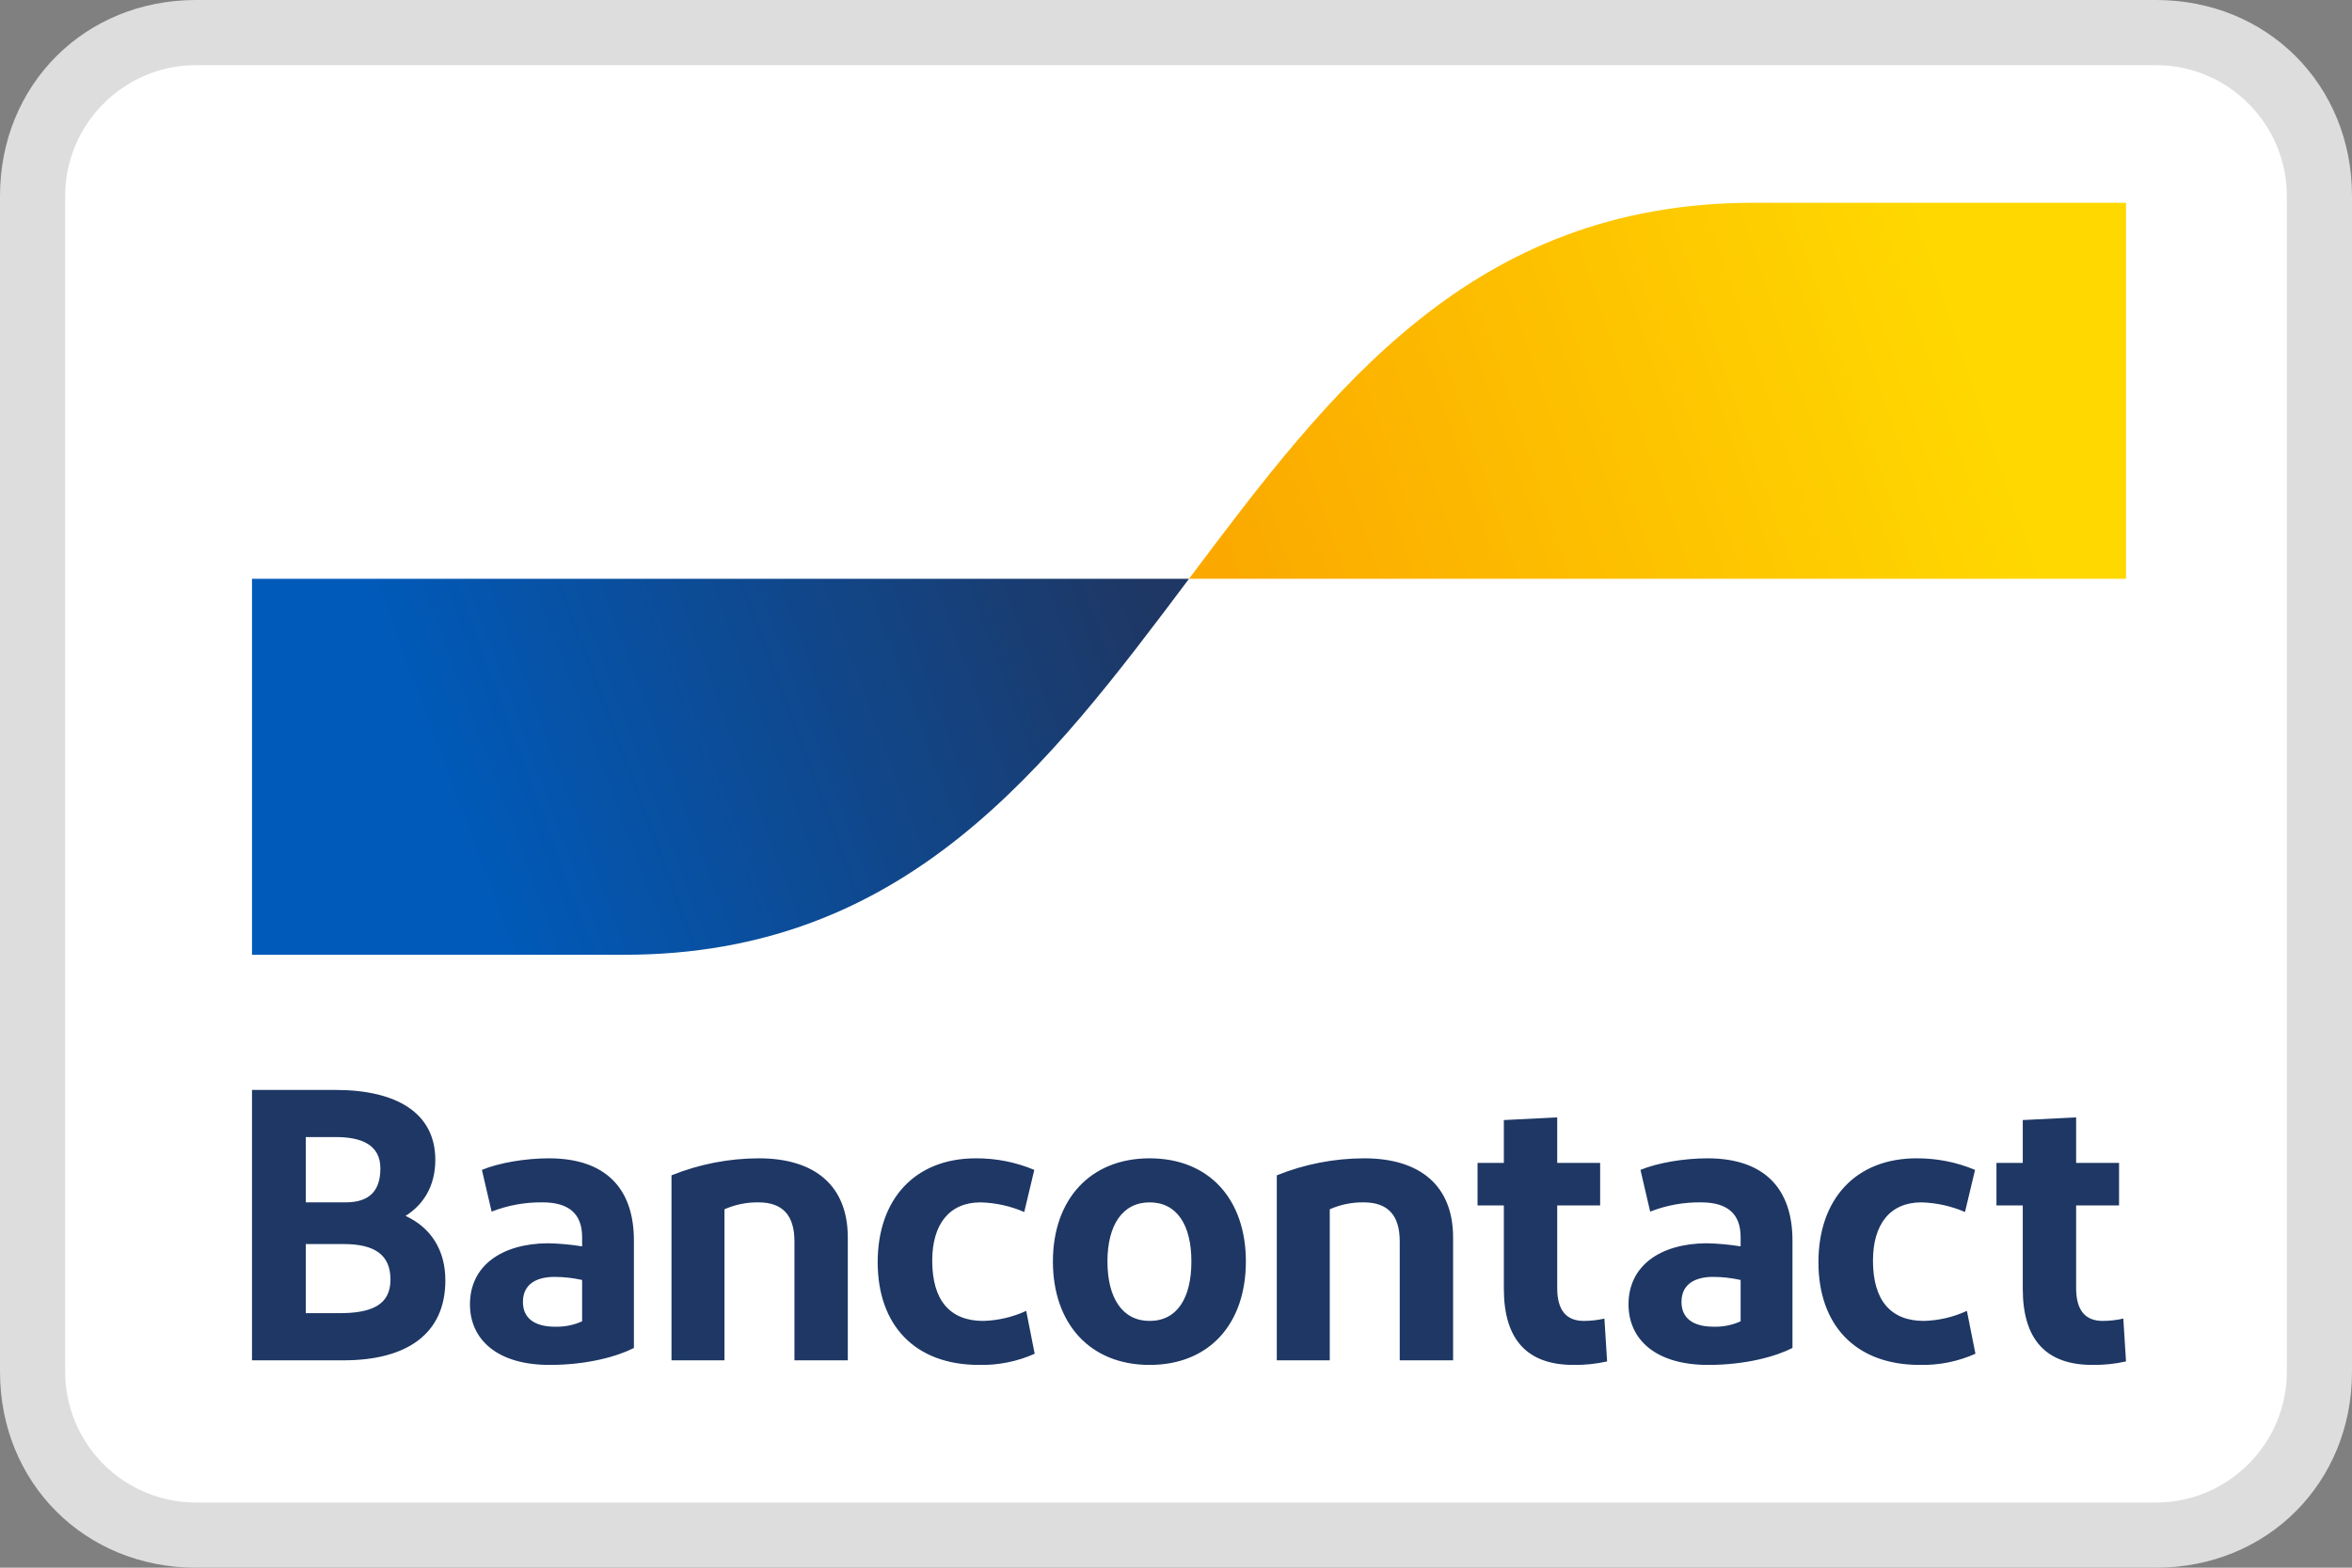 <svg width='48' height='32' viewBox="0 0 48 32" fill="none" xmlns="http://www.w3.org/2000/svg">
<rect x="0" y="0" width="48" height="32" fill="#808080" stroke="none"/>
<path d="M3.709 1H44.291C45.782 1 47 2.227 47 3.73V28.27C47 29.773 45.782 31 44.291 31H3.709C2.99 31 2.301 30.712 1.793 30.2C1.285 29.688 1 28.994 1 28.27V3.73C1 2.227 2.217 1 3.709 1Z" fill="white"/>
<path d="M44 1.33C45.47 1.33 46.67 2.53 46.67 4V28C46.67 29.47 45.47 30.67 44 30.67H4C3.292 30.67 2.613 30.389 2.112 29.888C1.611 29.387 1.33 28.708 1.33 28V4C1.33 2.53 2.53 1.33 4 1.33H44ZM44 0H4C1.73 0 0 1.73 0 4V28C0 30.27 1.73 32 4 32H44C46.27 32 48 30.27 48 28V4C48 1.73 46.27 0 44 0Z" fill="#DDDDDD"/>
<path d="M5.143 27.767V22.248H6.848C8.087 22.248 8.884 22.714 8.884 23.675C8.884 24.219 8.632 24.598 8.276 24.819C8.789 25.055 9.089 25.512 9.089 26.135C9.089 27.247 8.276 27.767 7.014 27.767L5.143 27.767ZM6.24 24.543H7.053C7.55 24.543 7.763 24.298 7.763 23.849C7.763 23.368 7.377 23.21 6.856 23.21H6.24V24.543ZM6.24 26.805H6.919C7.582 26.805 7.969 26.64 7.969 26.119C7.969 25.607 7.637 25.394 7.014 25.394H6.24V26.805ZM11.217 27.861C10.135 27.861 9.591 27.333 9.591 26.624C9.591 25.843 10.23 25.386 11.177 25.378C11.412 25.382 11.647 25.404 11.88 25.441V25.252C11.88 24.771 11.603 24.543 11.075 24.543C10.718 24.538 10.365 24.602 10.033 24.732L9.835 23.88C10.175 23.738 10.719 23.644 11.201 23.644C12.361 23.644 12.937 24.259 12.937 25.323V27.515C12.614 27.68 12.006 27.861 11.217 27.861ZM11.88 26.971V26.127C11.695 26.086 11.508 26.065 11.319 26.064C10.956 26.064 10.672 26.206 10.672 26.576C10.672 26.907 10.909 27.081 11.327 27.081C11.517 27.087 11.706 27.049 11.88 26.971ZM13.704 27.767V23.991C14.271 23.763 14.876 23.645 15.487 23.644C16.64 23.644 17.302 24.211 17.302 25.26V27.767H16.213V25.339C16.213 24.795 15.961 24.543 15.479 24.543C15.24 24.539 15.004 24.588 14.785 24.684V27.767L13.704 27.767ZM21.108 23.88L20.903 24.74C20.621 24.618 20.319 24.551 20.012 24.543C19.372 24.543 19.025 24.992 19.025 25.733C19.025 26.545 19.388 26.963 20.067 26.963C20.37 26.954 20.668 26.885 20.943 26.758L21.116 27.633C20.759 27.792 20.371 27.87 19.98 27.861C18.67 27.861 17.912 27.049 17.912 25.764C17.912 24.487 18.662 23.644 19.917 23.644C20.326 23.642 20.731 23.722 21.108 23.88ZM23.461 27.861C22.246 27.861 21.488 27.018 21.488 25.749C21.488 24.487 22.246 23.644 23.461 23.644C24.684 23.644 25.426 24.487 25.426 25.749C25.426 27.018 24.684 27.861 23.461 27.861ZM23.461 26.963C24.022 26.963 24.314 26.498 24.314 25.749C24.314 25.008 24.022 24.543 23.461 24.543C22.909 24.543 22.601 25.008 22.601 25.749C22.601 26.498 22.909 26.963 23.461 26.963ZM26.057 27.767V23.991C26.624 23.763 27.229 23.645 27.84 23.644C28.992 23.644 29.655 24.211 29.655 25.26V27.767H28.566V25.339C28.566 24.795 28.314 24.543 27.832 24.543C27.593 24.539 27.356 24.588 27.138 24.684V27.767L26.057 27.767ZM32.111 27.861C31.172 27.861 30.691 27.349 30.691 26.308V24.606H30.154V23.738H30.691V22.863L31.78 22.808V23.738H32.656V24.606H31.78V26.293C31.78 26.75 31.969 26.963 32.325 26.963C32.465 26.962 32.605 26.947 32.743 26.915L32.798 27.79C32.573 27.84 32.342 27.864 32.111 27.861ZM34.86 27.861C33.779 27.861 33.235 27.333 33.235 26.624C33.235 25.843 33.874 25.386 34.821 25.378C35.056 25.382 35.291 25.404 35.523 25.441V25.252C35.523 24.771 35.247 24.543 34.718 24.543C34.362 24.538 34.008 24.602 33.677 24.732L33.479 23.88C33.819 23.738 34.363 23.644 34.845 23.644C36.005 23.644 36.581 24.259 36.581 25.323V27.515C36.257 27.68 35.65 27.861 34.86 27.861ZM35.523 26.971V26.127C35.339 26.086 35.151 26.065 34.963 26.064C34.6 26.064 34.316 26.206 34.316 26.576C34.316 26.907 34.553 27.081 34.971 27.081C35.161 27.087 35.35 27.049 35.523 26.971ZM40.307 23.88L40.102 24.74C39.82 24.618 39.517 24.551 39.21 24.543C38.571 24.543 38.224 24.992 38.224 25.733C38.224 26.545 38.587 26.963 39.265 26.963C39.568 26.954 39.866 26.885 40.141 26.758L40.315 27.633C39.958 27.792 39.569 27.87 39.178 27.861C37.868 27.861 37.111 27.049 37.111 25.764C37.111 24.487 37.861 23.644 39.115 23.644C39.524 23.642 39.93 23.722 40.307 23.88ZM42.701 27.861C41.762 27.861 41.281 27.349 41.281 26.308V24.606H40.744V23.738H41.281V22.863L42.37 22.808V23.738H43.246V24.606H42.37V26.293C42.37 26.75 42.559 26.963 42.914 26.963C43.055 26.962 43.196 26.947 43.333 26.915L43.388 27.79C43.163 27.84 42.932 27.864 42.701 27.861Z" fill="#1E3764"/>
<path d="M12.74 19.489C18.503 19.489 21.384 15.652 24.266 11.814H5.143V19.489H12.74Z" fill="url(#paint0_linear_2167_284)"/>
<path d="M35.791 4.139C30.029 4.139 27.147 7.976 24.266 11.814H43.388V4.139H35.791Z" fill="url(#paint1_linear_2167_284)"/>
<defs>
<linearGradient id="paint0_linear_2167_284" x1="9.011" y1="16.006" x2="22.996" y2="10.806" gradientUnits="userSpaceOnUse">
<stop stop-color="#005AB9"/>
<stop offset="1" stop-color="#1E3764"/>
</linearGradient>
<linearGradient id="paint1_linear_2167_284" x1="25.423" y1="12.48" x2="40.273" y2="7.408" gradientUnits="userSpaceOnUse">
<stop stop-color="#FBA900"/>
<stop offset="1" stop-color="#FFD800"/>
</linearGradient>
</defs>
</svg>
